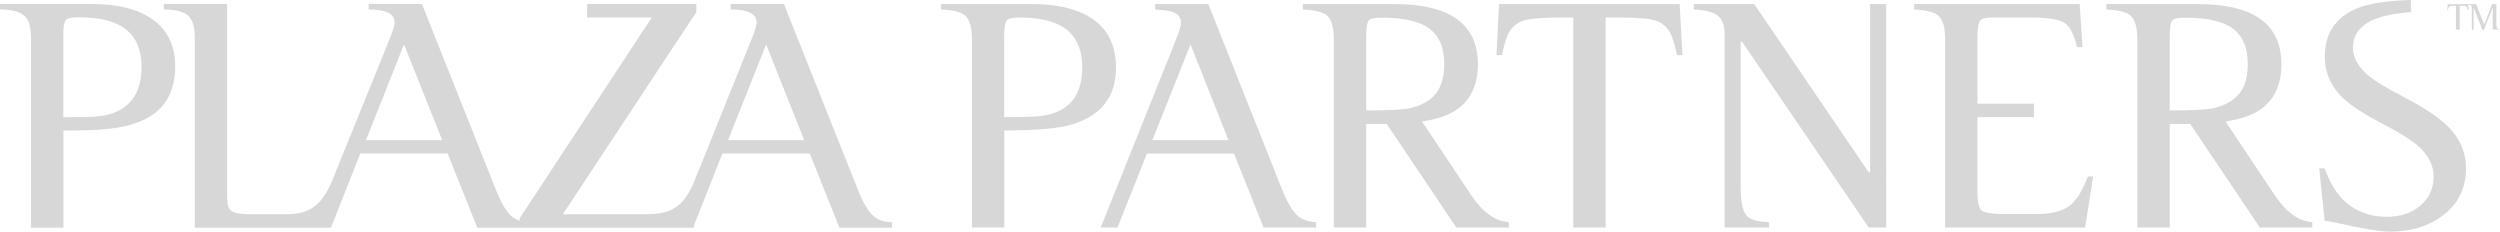 <!-- Generator: Adobe Illustrator 23.0.1, SVG Export Plug-In  -->
<svg version="1.1" xmlns="http://www.w3.org/2000/svg" xmlns:xlink="http://www.w3.org/1999/xlink" x="0px" y="0px"
	 width="220.72px" height="20.45px" viewBox="0 0 220.72 20.45" style="enable-background:new 0 0 220.72 20.45;"
	 xml:space="preserve">
<style type="text/css">
	.st0{fill:#d7d7d7;}
</style>
<defs>
</defs>
<g>
	<path class="st0" d="M12.5,5.94c0,1.9-0.74,3.24-2.17,3.9c-1.01,0.45-1.79,0.51-4.46,0.51H5.59V3.2c0-1.55,0.12-1.67,1.46-1.67
		C10.71,1.54,12.5,2.96,12.5,5.94 M15.47,5.82c0-3.51-2.65-5.47-7.38-5.47H0v0.48c2.14,0.06,2.74,0.63,2.74,2.62V20.1h2.86v-8.57
		c3.36,0,5.15-0.18,6.52-0.71C14.37,9.99,15.47,8.35,15.47,5.82 M71,12.37h-6.72l3.36-8.45L71,12.37z M39.04,12.37h-6.73l3.36-8.45
		L39.04,12.37z M75.7,16.65l-6.49-16.3h-4.7v0.48c1.58,0.03,2.29,0.39,2.29,1.16c0,0.27-0.18,0.83-0.48,1.55l-4.85,12.05
		c-1.01,2.59-2.02,3.33-4.52,3.33h-7.26L61.48,1.06V0.35h-9.64v1.19h5.71L45.88,19.27v0.22c-0.89-0.3-1.46-1.11-2.14-2.84
		l-6.49-16.3h-4.7v0.48c1.58,0.03,2.29,0.39,2.29,1.16c0,0.27-0.18,0.83-0.48,1.55l-4.79,11.81c-1.04,2.74-2.08,3.57-4.4,3.57h-2.74
		c-2.05,0-2.38-0.21-2.38-1.55V0.35h-5.59v0.48c2.14,0.06,2.74,0.59,2.74,2.62V20.1h10.53h1.49h0l2.59-6.55h7.71l2.62,6.55h3.75
		h0.89h12.92h1.49h0.06l0.04-0.25l2.49-6.3h7.71l2.62,6.55h4.64v-0.48C77.28,19.6,76.59,18.88,75.7,16.65"/>
</g>
<g>
	<path class="st0" d="M83.08,0.36h8.08c2.04,0,3.68,0.36,4.92,1.07c1.63,0.94,2.45,2.45,2.45,4.54c0,2.57-1.31,4.25-3.93,5.03
		c-1.13,0.34-3.11,0.51-5.93,0.52v8.56h-2.86V3.45c0-1.01-0.19-1.69-0.58-2.06c-0.35-0.32-1.06-0.5-2.15-0.55V0.36z M88.66,10.34
		h0.26c1.39,0,2.35-0.03,2.86-0.09c2.51-0.27,3.77-1.71,3.77-4.31c0-1.41-0.42-2.49-1.25-3.22c-0.89-0.78-2.32-1.17-4.29-1.17
		c-0.6,0-0.97,0.08-1.12,0.25c-0.16,0.17-0.23,0.65-0.23,1.42V10.34z"/>
	<path class="st0" d="M116.2,20.09h-4.64l-2.61-6.53h-7.69l-2.6,6.53h-1.48l6.63-16.55c0.31-0.78,0.46-1.3,0.46-1.55
		c0-0.42-0.23-0.72-0.68-0.91c-0.33-0.13-0.86-0.2-1.6-0.23V0.36h4.69l6.48,16.29c0.44,1.11,0.88,1.88,1.31,2.31
		c0.4,0.4,0.97,0.61,1.73,0.65V20.09z M108.46,12.37l-3.35-8.44l-3.37,8.44H108.46z"/>
	<path class="st0" d="M125.55,10.73l4.34,6.5c1.01,1.51,2.11,2.3,3.32,2.38v0.48h-4.63l-6.15-9.15h-1.81v9.15h-2.86V3.45
		c0-1.01-0.19-1.69-0.58-2.06c-0.35-0.32-1.06-0.5-2.15-0.55V0.36h8.08c4.91,0,7.37,1.77,7.37,5.31c0,2.15-0.88,3.63-2.63,4.44
		C127.33,10.35,126.56,10.56,125.55,10.73z M120.62,9.75c1.91,0,3.14-0.06,3.71-0.17c1.13-0.23,1.95-0.69,2.47-1.36
		c0.47-0.62,0.71-1.47,0.71-2.55c0-1.33-0.37-2.33-1.12-2.99c-0.84-0.75-2.33-1.12-4.45-1.12c-0.58,0-0.94,0.08-1.09,0.25
		c-0.16,0.17-0.23,0.65-0.23,1.42V9.75z"/>
	<path class="st0" d="M148.54,4.87h-0.48c-0.18-0.85-0.36-1.45-0.52-1.8c-0.27-0.59-0.7-1-1.28-1.22c-0.53-0.2-1.56-0.3-3.08-0.3
		h-1.42v18.54h-2.86V1.55h-1.42c-1.65,0-2.75,0.13-3.28,0.39c-0.49,0.24-0.87,0.65-1.12,1.22c-0.15,0.37-0.31,0.94-0.48,1.71h-0.48
		l0.23-4.51h15.94L148.54,4.87z"/>
	<path class="st0" d="M166.53,20.09h-1.54L153.8,3.68h-0.12v12.72c0,1.16,0.12,1.95,0.35,2.38c0.19,0.36,0.55,0.59,1.06,0.71
		c0.21,0.06,0.58,0.1,1.09,0.12v0.48h-3.92V2.97c0-0.82-0.25-1.39-0.75-1.7c-0.38-0.23-1.03-0.38-1.97-0.44V0.36h5.34l10.11,14.86
		h0.12V0.36h1.42V20.09z"/>
	<path class="st0" d="M184.8,15.58l-0.71,4.51h-12.36V3.45c0-1.01-0.19-1.69-0.57-2.05c-0.33-0.31-1.05-0.5-2.16-0.57V0.36h14.61
		l0.25,3.8h-0.48c-0.26-1.08-0.61-1.78-1.04-2.09c-0.5-0.35-1.5-0.52-2.99-0.52h-3.57c-0.47,0-0.79,0.08-0.94,0.25
		c-0.16,0.19-0.25,0.67-0.25,1.42v5.93h4.99v1.19h-4.99V17c0,0.83,0.12,1.35,0.35,1.57c0.25,0.22,1.01,0.33,2.26,0.33h2.5
		c1.35,0,2.35-0.24,2.99-0.71c0.59-0.43,1.14-1.3,1.65-2.61H184.8z"/>
	<path class="st0" d="M196.49,10.73l4.34,6.5c1.01,1.51,2.11,2.3,3.32,2.38v0.48h-4.63l-6.15-9.15h-1.81v9.15h-2.86V3.45
		c0-1.01-0.19-1.69-0.58-2.06c-0.35-0.32-1.06-0.5-2.15-0.55V0.36h8.08c4.91,0,7.37,1.77,7.37,5.31c0,2.15-0.88,3.63-2.63,4.44
		C198.28,10.35,197.51,10.56,196.49,10.73z M191.56,9.75c1.91,0,3.14-0.06,3.71-0.17c1.13-0.23,1.95-0.69,2.47-1.36
		c0.47-0.62,0.71-1.47,0.71-2.55c0-1.33-0.37-2.33-1.12-2.99c-0.84-0.75-2.33-1.12-4.45-1.12c-0.58,0-0.94,0.08-1.09,0.25
		c-0.16,0.17-0.23,0.65-0.23,1.42V9.75z"/>
	<path class="st0" d="M212.85,0v1.07c-1.58,0.13-2.75,0.38-3.53,0.77c-1.05,0.53-1.58,1.32-1.58,2.37c0,0.89,0.46,1.72,1.38,2.48
		c0.59,0.48,1.59,1.09,2.99,1.81c1.86,0.97,3.19,1.85,4,2.64c1.07,1.06,1.61,2.3,1.61,3.7c0,1.82-0.73,3.25-2.19,4.29
		c-1.23,0.88-2.74,1.32-4.54,1.32c-0.86,0-2.37-0.25-4.53-0.74c-0.4-0.1-0.8-0.17-1.22-0.22l-0.48-4.63h0.48
		c0.44,1.24,1.01,2.19,1.7,2.84c1.02,0.96,2.27,1.44,3.77,1.44c1.33,0,2.39-0.39,3.18-1.17c0.65-0.65,0.97-1.44,0.97-2.36
		c0-1.02-0.46-1.93-1.39-2.74c-0.62-0.54-1.63-1.17-3.03-1.89c-1.88-0.98-3.16-1.84-3.84-2.58c-0.9-0.97-1.35-2.1-1.35-3.41
		c0-2,0.92-3.41,2.77-4.22C209.03,0.32,210.64,0.07,212.85,0z"/>
</g>
<g>
	<path class="st0" d="M217.88,0.89c-0.07-0.33-0.14-0.38-0.56-0.38h-0.16v2.11h-0.33V0.51h-0.16c-0.22,0-0.3,0.01-0.37,0.04
		c-0.1,0.05-0.14,0.13-0.18,0.34h-0.05l0.03-0.52h1.82l0.03,0.52H217.88z"/>
	<path class="st0" d="M220.08,2.62V0.67h-0.01l-0.76,1.95h-0.15L218.4,0.7h-0.01v1.93h-0.16v-1.9c0-0.23-0.06-0.29-0.31-0.3V0.37
		h0.7l0.7,1.79h0.01l0.69-1.79h0.38v1.88c0,0.24,0.06,0.31,0.31,0.31v0.05H220.08z"/>
</g>
</svg>
